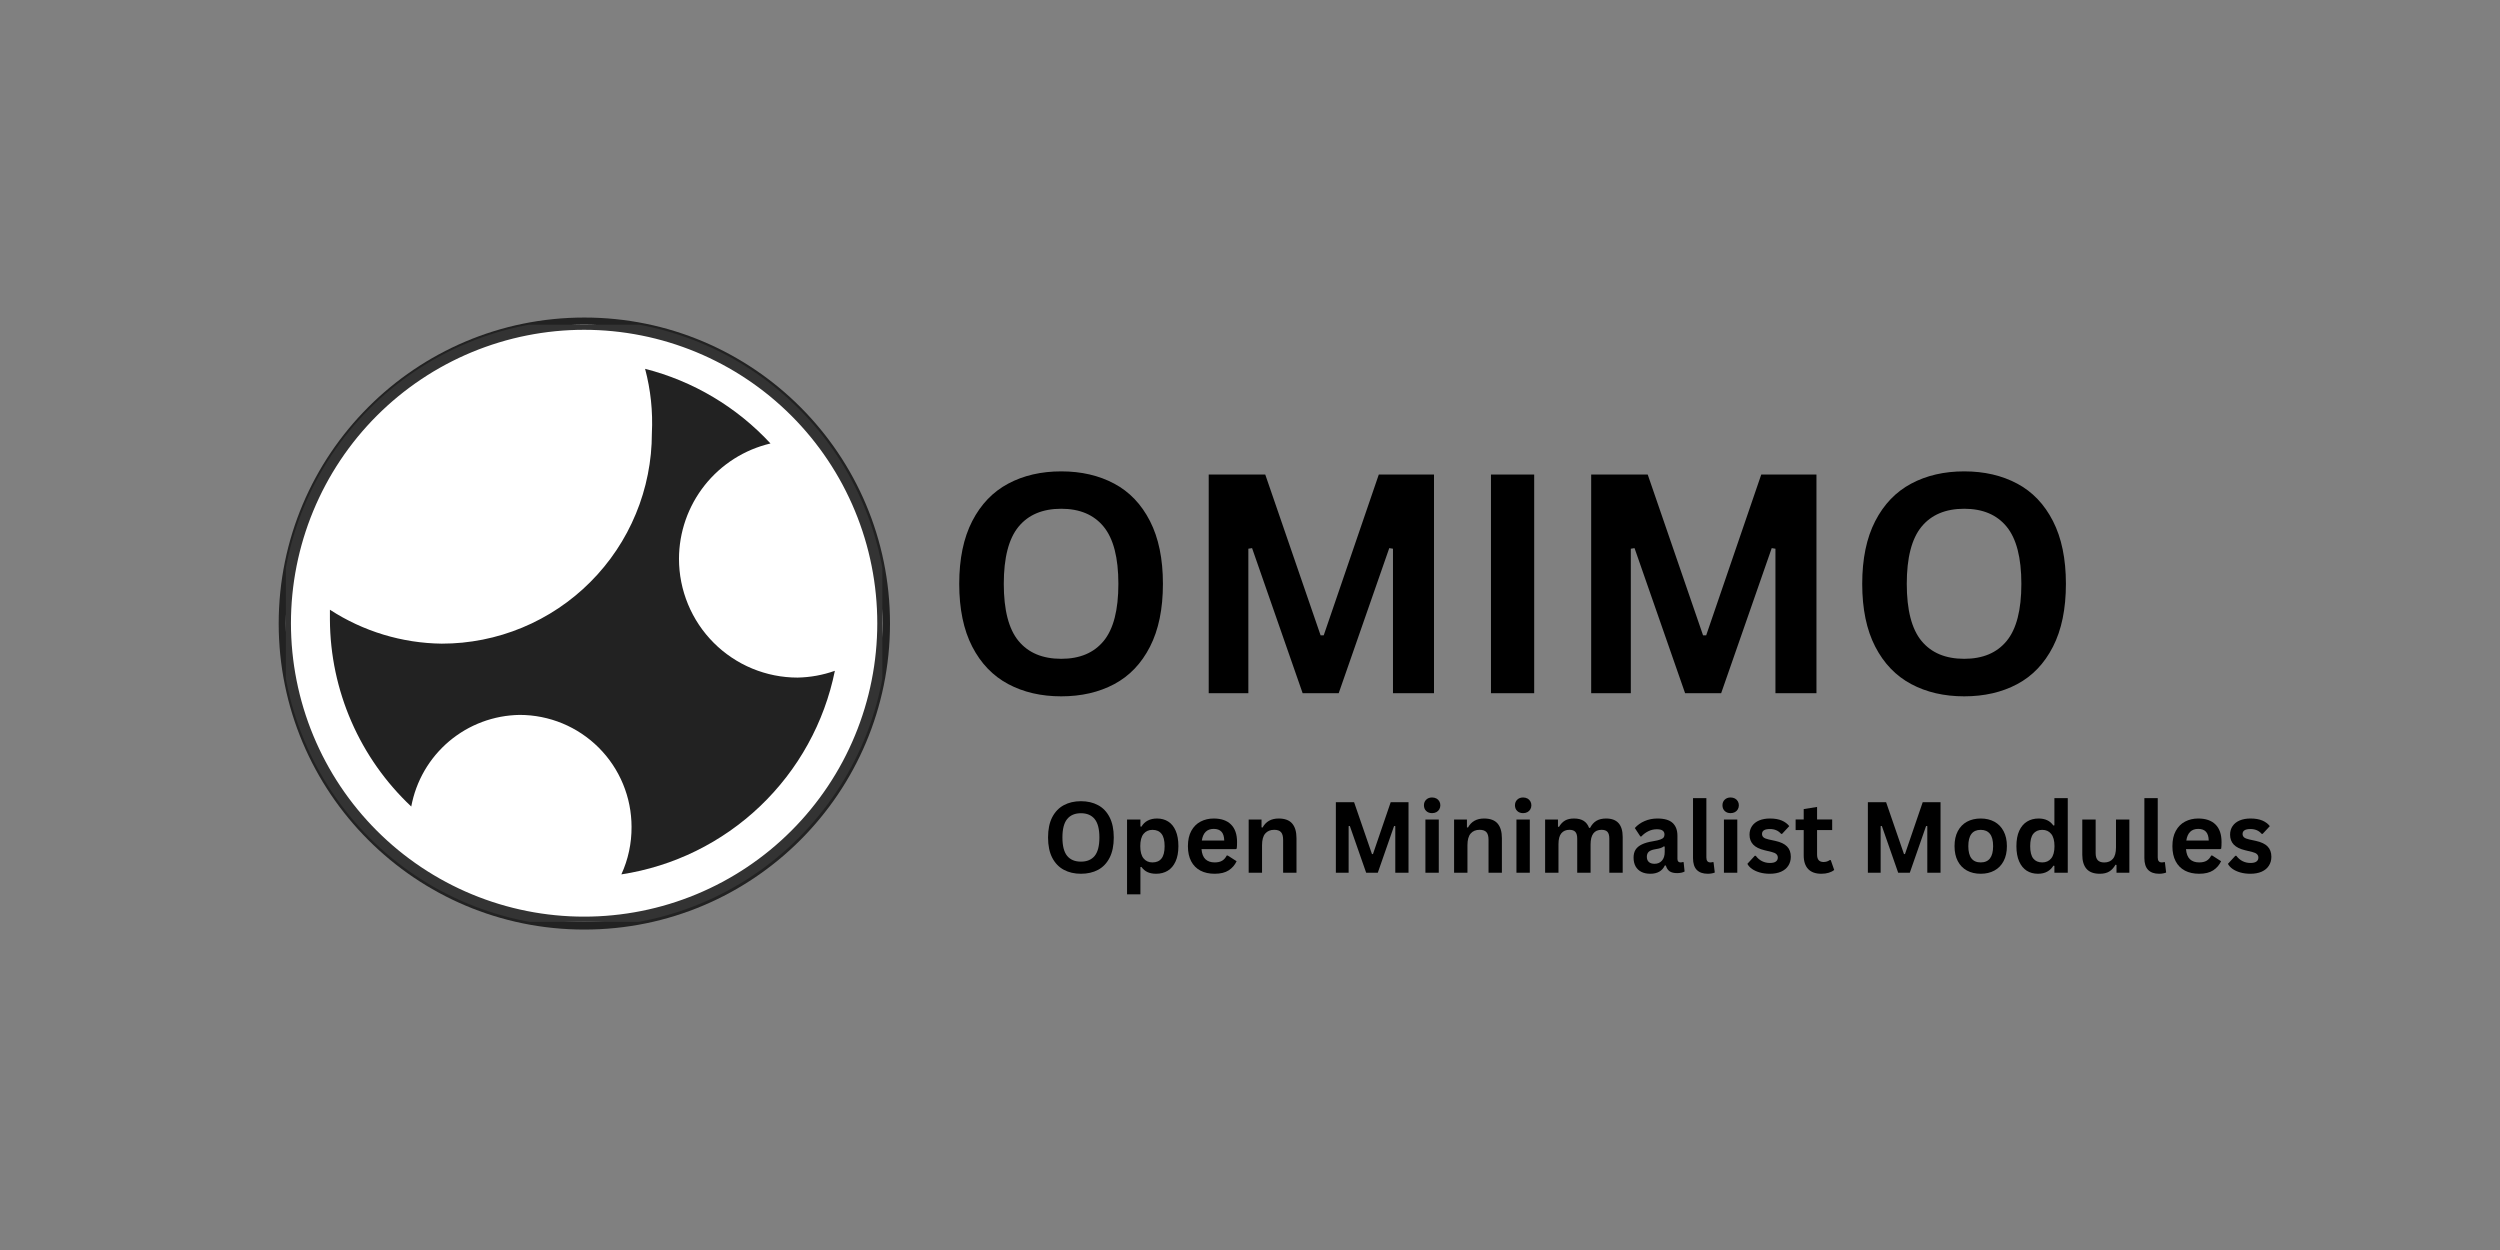 <?xml version="1.0" encoding="UTF-8"?>
<!DOCTYPE svg PUBLIC '-//W3C//DTD SVG 1.0//EN'
          'http://www.w3.org/TR/2001/REC-SVG-20010904/DTD/svg10.dtd'>
<svg height="425.25" version="1.0" viewBox="0 0 850.5 425.25" width="850.5" xmlns="http://www.w3.org/2000/svg" xmlns:xlink="http://www.w3.org/1999/xlink"
><rect x="0" y="0" width="850.5" height="425.25" fill="#808080" stroke="none"/><defs
  ><clipPath id="a"
    ><path d="M 94.809 108.027 L 302.777 108.027 L 302.777 316.238 L 94.809 316.238 Z M 94.809 108.027"
    /></clipPath
    ><clipPath id="b"
    ><path d="M 198.793 108.027 C 141.367 108.027 94.809 154.633 94.809 212.129 C 94.809 269.629 141.367 316.238 198.793 316.238 C 256.223 316.238 302.777 269.629 302.777 212.129 C 302.777 154.633 256.223 108.027 198.793 108.027 Z M 198.793 108.027"
    /></clipPath
    ><clipPath id="c"
    ><path d="M 97.25 110.469 L 300.168 110.469 L 300.168 313.625 L 97.25 313.625 Z M 97.25 110.469"
    /></clipPath
  ></defs
  ><g clip-path="url(#a)"
  ><g clip-path="url(#b)"
    ><path d="M 94.809 108.027 L 302.777 108.027 L 302.777 316.238 L 94.809 316.238 Z M 94.809 108.027" fill="#222"
    /></g
  ></g
  ><g clip-path="url(#c)"
  ><path d="M 178.002 90.001 C 178.002 91.439 177.965 92.881 177.894 94.319 C 177.823 95.754 177.717 97.192 177.575 98.627 C 177.436 100.059 177.26 101.487 177.047 102.912 C 176.837 104.336 176.589 105.758 176.308 107.169 C 176.027 108.58 175.712 109.984 175.363 111.382 C 175.014 112.78 174.628 114.167 174.211 115.544 C 173.791 116.922 173.34 118.292 172.856 119.646 C 172.371 121.003 171.853 122.347 171.3 123.676 C 170.752 125.006 170.169 126.323 169.549 127.626 C 168.936 128.929 168.288 130.215 167.611 131.484 C 166.93 132.753 166.222 134.005 165.48 135.243 C 164.741 136.475 163.969 137.69 163.169 138.891 C 162.369 140.089 161.539 141.264 160.682 142.421 C 159.825 143.578 158.937 144.712 158.026 145.826 C 157.111 146.939 156.169 148.032 155.204 149.098 C 154.238 150.164 153.245 151.206 152.225 152.225 C 151.206 153.243 150.165 154.235 149.098 155.203 C 148.031 156.171 146.94 157.112 145.829 158.025 C 144.714 158.939 143.579 159.822 142.42 160.682 C 141.265 161.538 140.086 162.367 138.89 163.169 C 137.694 163.968 136.478 164.739 135.241 165.48 C 134.004 166.222 132.754 166.929 131.483 167.609 C 130.213 168.289 128.925 168.936 127.624 169.552 C 126.323 170.167 125.005 170.75 123.677 171.301 C 122.346 171.853 121.001 172.371 119.645 172.854 C 118.29 173.342 116.925 173.792 115.546 174.211 C 114.167 174.631 112.778 175.014 111.382 175.362 C 109.986 175.714 108.58 176.029 107.167 176.31 C 105.754 176.591 104.338 176.838 102.912 177.047 C 101.489 177.261 100.059 177.433 98.626 177.575 C 97.192 177.717 95.756 177.822 94.319 177.893 C 92.879 177.964 91.439 177.998 90 177.998 C 88.56 177.998 87.12 177.964 85.683 177.893 C 84.243 177.822 82.807 177.717 81.373 177.575 C 79.94 177.433 78.51 177.261 77.087 177.047 C 75.661 176.838 74.245 176.591 72.832 176.31 C 71.419 176.029 70.017 175.714 68.617 175.362 C 67.221 175.014 65.832 174.631 64.457 174.211 C 63.078 173.792 61.709 173.342 60.354 172.854 C 58.998 172.371 57.653 171.853 56.325 171.301 C 54.994 170.75 53.676 170.167 52.375 169.552 C 51.074 168.936 49.786 168.289 48.516 167.609 C 47.248 166.929 45.995 166.222 44.758 165.48 C 43.525 164.739 42.305 163.968 41.109 163.169 C 39.913 162.367 38.734 161.538 37.579 160.682 C 36.42 159.822 35.288 158.939 34.174 158.025 C 33.059 157.112 31.968 156.171 30.901 155.203 C 29.837 154.235 28.793 153.243 27.774 152.225 C 26.754 151.206 25.761 150.164 24.796 149.098 C 23.83 148.032 22.888 146.939 21.973 145.826 C 21.062 144.712 20.174 143.578 19.317 142.421 C 18.46 141.264 17.63 140.089 16.83 138.891 C 16.03 137.69 15.261 136.475 14.519 135.243 C 13.781 134.005 13.069 132.753 12.392 131.484 C 11.711 130.215 11.064 128.929 10.45 127.626 C 9.834 126.323 9.251 125.006 8.699 123.676 C 8.146 122.347 7.628 121.003 7.143 119.646 C 6.659 118.292 6.208 116.922 5.788 115.544 C 5.372 114.167 4.989 112.78 4.636 111.382 C 4.287 109.984 3.972 108.58 3.691 107.169 C 3.41 105.758 3.166 104.336 2.952 102.912 C 2.739 101.487 2.566 100.059 2.424 98.627 C 2.282 97.192 2.177 95.754 2.105 94.319 C 2.038 92.881 2 91.439 2 90.001 C 2 88.56 2.038 87.121 2.105 85.683 C 2.177 84.245 2.282 82.81 2.424 81.375 C 2.566 79.944 2.739 78.512 2.952 77.087 C 3.166 75.663 3.41 74.245 3.691 72.834 C 3.972 71.419 4.287 70.015 4.636 68.617 C 4.989 67.219 5.372 65.832 5.788 64.454 C 6.208 63.077 6.659 61.71 7.143 60.353 C 7.628 58.999 8.146 57.656 8.699 56.322 C 9.251 54.996 9.834 53.676 10.45 52.377 C 11.064 51.074 11.711 49.788 12.392 48.519 C 13.069 47.246 13.781 45.994 14.519 44.759 C 15.261 43.524 16.03 42.309 16.83 41.111 C 17.63 39.913 18.46 38.735 19.317 37.578 C 20.174 36.424 21.062 35.287 21.973 34.173 C 22.888 33.06 23.83 31.97 24.796 30.904 C 25.761 29.835 26.754 28.793 27.774 27.774 C 28.793 26.755 29.837 25.764 30.901 24.796 C 31.968 23.828 33.059 22.891 34.174 21.974 C 35.288 21.063 36.42 20.177 37.579 19.317 C 38.734 18.461 39.913 17.632 41.109 16.833 C 42.305 16.031 43.525 15.26 44.758 14.518 C 45.995 13.781 47.248 13.07 48.516 12.39 C 49.786 11.713 51.074 11.067 52.375 10.447 C 53.676 9.831 54.994 9.249 56.325 8.698 C 57.653 8.146 58.998 7.628 60.354 7.145 C 61.709 6.661 63.078 6.207 64.457 5.791 C 65.832 5.371 67.221 4.985 68.617 4.637 C 70.017 4.288 71.419 3.97 72.832 3.693 C 74.245 3.412 75.661 3.165 77.087 2.952 C 78.51 2.742 79.94 2.566 81.373 2.424 C 82.807 2.282 84.243 2.177 85.683 2.106 C 87.12 2.034 88.56 2.001 90 2.001 C 91.439 2.001 92.879 2.034 94.319 2.106 C 95.756 2.177 97.192 2.282 98.626 2.424 C 100.059 2.566 101.489 2.742 102.912 2.952 C 104.338 3.165 105.754 3.412 107.167 3.693 C 108.58 3.97 109.986 4.288 111.382 4.637 C 112.778 4.985 114.167 5.371 115.546 5.791 C 116.925 6.207 118.29 6.661 119.645 7.145 C 121.001 7.628 122.346 8.146 123.677 8.698 C 125.005 9.249 126.323 9.831 127.624 10.447 C 128.925 11.067 130.213 11.713 131.483 12.39 C 132.754 13.07 134.004 13.781 135.241 14.518 C 136.478 15.26 137.694 16.031 138.89 16.833 C 140.086 17.632 141.265 18.461 142.42 19.317 C 143.579 20.177 144.714 21.063 145.829 21.974 C 146.94 22.891 148.031 23.828 149.098 24.796 C 150.165 25.764 151.206 26.755 152.225 27.774 C 153.245 28.793 154.238 29.835 155.204 30.904 C 156.169 31.97 157.111 33.06 158.026 34.173 C 158.937 35.287 159.825 36.424 160.682 37.578 C 161.539 38.735 162.369 39.913 163.169 41.111 C 163.969 42.309 164.741 43.524 165.48 44.759 C 166.222 45.994 166.93 47.246 167.611 48.519 C 168.288 49.788 168.936 51.074 169.549 52.377 C 170.169 53.676 170.752 54.996 171.3 56.322 C 171.853 57.656 172.371 58.999 172.856 60.353 C 173.34 61.71 173.791 63.077 174.211 64.454 C 174.628 65.832 175.014 67.219 175.363 68.617 C 175.712 70.015 176.027 71.419 176.308 72.834 C 176.589 74.245 176.837 75.663 177.047 77.087 C 177.26 78.512 177.436 79.944 177.575 81.375 C 177.717 82.81 177.823 84.245 177.894 85.683 C 177.965 87.121 178.002 88.56 178.002 90.001 Z M 178.002 90.001" fill="#fff" stroke="#333" stroke-width="3" transform="matrix(1.153 0 0 1.154 94.944 108.16)"
  /></g
  ><path d="M 219.461 125.473 C 221.367 132.664 222.137 139.977 221.766 147.406 C 221.766 148.578 221.738 149.746 221.68 150.918 C 221.621 152.086 221.535 153.254 221.422 154.418 C 221.309 155.586 221.164 156.746 220.992 157.906 C 220.82 159.066 220.621 160.219 220.391 161.367 C 220.164 162.516 219.906 163.66 219.625 164.793 C 219.34 165.93 219.031 167.059 218.688 168.18 C 218.352 169.301 217.984 170.41 217.59 171.516 C 217.195 172.617 216.773 173.711 216.324 174.793 C 215.879 175.875 215.402 176.945 214.902 178.004 C 214.406 179.062 213.879 180.109 213.328 181.141 C 212.777 182.176 212.199 183.191 211.598 184.199 C 210.996 185.203 210.367 186.191 209.719 187.164 C 209.07 188.141 208.398 189.098 207.699 190.039 C 207.004 190.977 206.285 191.902 205.539 192.805 C 204.797 193.711 204.035 194.598 203.25 195.465 C 202.465 196.332 201.656 197.18 200.828 198.008 C 200.004 198.836 199.156 199.645 198.289 200.434 C 197.422 201.219 196.535 201.984 195.633 202.727 C 194.727 203.469 193.805 204.191 192.867 204.887 C 191.926 205.586 190.973 206.258 190 206.91 C 189.023 207.562 188.039 208.188 187.035 208.789 C 186.031 209.391 185.012 209.969 183.98 210.52 C 182.949 211.07 181.906 211.602 180.848 212.102 C 179.789 212.602 178.723 213.078 177.641 213.523 C 176.559 213.973 175.469 214.395 174.367 214.789 C 173.266 215.184 172.152 215.551 171.035 215.891 C 169.914 216.23 168.789 216.543 167.652 216.828 C 166.52 217.113 165.379 217.367 164.23 217.598 C 163.082 217.824 161.93 218.023 160.773 218.195 C 159.617 218.371 158.453 218.512 157.293 218.629 C 156.129 218.742 154.961 218.828 153.793 218.883 C 152.625 218.941 151.457 218.969 150.285 218.969 C 146.922 218.93 143.578 218.652 140.254 218.137 C 136.934 217.621 133.664 216.879 130.445 215.902 C 127.227 214.926 124.09 213.727 121.043 212.309 C 117.992 210.891 115.059 209.262 112.238 207.43 C 112.215 208.582 112.215 209.738 112.238 210.891 C 112.254 213.863 112.422 216.824 112.738 219.773 C 113.055 222.727 113.523 225.656 114.133 228.562 C 114.75 231.465 115.508 234.332 116.414 237.16 C 117.316 239.988 118.363 242.762 119.551 245.484 C 120.734 248.207 122.059 250.859 123.512 253.449 C 124.969 256.035 126.551 258.543 128.262 260.969 C 129.969 263.395 131.797 265.73 133.746 267.969 C 135.691 270.211 137.746 272.348 139.906 274.379 C 140.109 273.305 140.352 272.242 140.641 271.191 C 140.93 270.137 141.262 269.102 141.641 268.078 C 142.02 267.055 142.441 266.047 142.906 265.059 C 143.371 264.074 143.879 263.105 144.422 262.164 C 144.973 261.219 145.559 260.301 146.184 259.406 C 146.812 258.516 147.477 257.652 148.176 256.812 C 148.879 255.98 149.613 255.176 150.383 254.402 C 151.152 253.629 151.953 252.891 152.785 252.188 C 153.621 251.48 154.48 250.816 155.371 250.188 C 156.262 249.559 157.18 248.969 158.117 248.414 C 159.059 247.863 160.023 247.355 161.008 246.887 C 161.992 246.422 162.996 245.996 164.016 245.613 C 165.039 245.23 166.074 244.895 167.125 244.602 C 168.176 244.309 169.234 244.062 170.309 243.859 C 171.379 243.66 172.457 243.504 173.539 243.398 C 174.625 243.289 175.711 243.227 176.801 243.211 C 177.426 243.211 178.047 243.227 178.668 243.258 C 179.289 243.289 179.914 243.336 180.531 243.395 C 181.152 243.457 181.77 243.531 182.387 243.625 C 183 243.715 183.613 243.82 184.223 243.945 C 184.836 244.062 185.445 244.203 186.047 244.355 C 186.652 244.504 187.25 244.672 187.848 244.852 C 188.441 245.031 189.035 245.23 189.621 245.438 C 190.207 245.648 190.785 245.871 191.363 246.109 C 191.938 246.348 192.504 246.602 193.07 246.867 C 193.633 247.133 194.188 247.414 194.738 247.711 C 195.289 248.004 195.828 248.309 196.363 248.629 C 196.898 248.953 197.422 249.285 197.941 249.633 C 198.457 249.977 198.969 250.336 199.465 250.707 C 199.969 251.078 200.457 251.461 200.938 251.855 C 201.422 252.254 201.895 252.66 202.352 253.078 C 202.812 253.5 203.266 253.93 203.707 254.367 C 204.145 254.809 204.574 255.262 204.992 255.723 C 205.41 256.184 205.82 256.656 206.215 257.137 C 206.609 257.621 206.992 258.113 207.363 258.613 C 207.734 259.113 208.09 259.621 208.438 260.141 C 208.781 260.66 209.113 261.184 209.438 261.723 C 209.758 262.254 210.062 262.797 210.355 263.348 C 210.648 263.898 210.93 264.453 211.195 265.016 C 211.461 265.582 211.715 266.148 211.953 266.727 C 212.191 267.301 212.414 267.883 212.625 268.473 C 212.836 269.059 213.031 269.648 213.211 270.246 C 213.391 270.844 213.559 271.441 213.711 272.047 C 213.859 272.652 213.996 273.262 214.117 273.871 C 214.238 274.484 214.348 275.098 214.438 275.715 C 214.527 276.332 214.605 276.949 214.664 277.57 C 214.727 278.188 214.773 278.812 214.805 279.434 C 214.832 280.055 214.852 280.68 214.852 281.301 C 214.871 284.094 214.59 286.848 214.004 289.574 C 213.422 292.301 212.551 294.93 211.391 297.465 C 213.59 297.129 215.777 296.707 217.941 296.203 C 220.113 295.699 222.258 295.113 224.383 294.445 C 226.508 293.781 228.602 293.035 230.668 292.207 C 232.734 291.383 234.77 290.477 236.766 289.496 C 238.766 288.512 240.723 287.453 242.641 286.324 C 244.559 285.191 246.43 283.988 248.254 282.715 C 250.082 281.441 251.859 280.098 253.582 278.688 C 255.309 277.281 256.973 275.809 258.586 274.27 C 260.199 272.734 261.75 271.137 263.238 269.48 C 264.73 267.824 266.156 266.117 267.516 264.352 C 268.875 262.59 270.168 260.773 271.391 258.914 C 272.609 257.051 273.762 255.141 274.836 253.191 C 275.914 251.242 276.918 249.254 277.844 247.227 C 278.77 245.203 279.613 243.141 280.383 241.051 C 281.152 238.961 281.84 236.844 282.449 234.699 C 283.055 232.555 283.582 230.391 284.023 228.207 C 279.922 229.66 275.695 230.43 271.344 230.516 C 270.684 230.516 270.023 230.5 269.363 230.465 C 268.703 230.434 268.047 230.387 267.387 230.32 C 266.73 230.254 266.074 230.176 265.422 230.078 C 264.77 229.98 264.121 229.867 263.469 229.738 C 262.824 229.609 262.18 229.465 261.539 229.305 C 260.898 229.145 260.262 228.969 259.629 228.773 C 258.996 228.582 258.371 228.375 257.746 228.152 C 257.125 227.93 256.512 227.691 255.898 227.438 C 255.293 227.188 254.688 226.918 254.09 226.637 C 253.492 226.355 252.902 226.055 252.32 225.746 C 251.738 225.434 251.164 225.105 250.598 224.766 C 250.031 224.426 249.473 224.074 248.926 223.707 C 248.375 223.34 247.836 222.957 247.305 222.562 C 246.773 222.168 246.254 221.766 245.742 221.344 C 245.234 220.926 244.73 220.492 244.242 220.051 C 243.754 219.605 243.277 219.148 242.809 218.68 C 242.344 218.215 241.887 217.734 241.445 217.246 C 241 216.758 240.566 216.254 240.148 215.742 C 239.73 215.234 239.324 214.711 238.93 214.18 C 238.539 213.648 238.156 213.109 237.789 212.559 C 237.426 212.012 237.07 211.453 236.73 210.883 C 236.391 210.316 236.066 209.742 235.754 209.156 C 235.445 208.574 235.148 207.984 234.863 207.387 C 234.582 206.789 234.312 206.188 234.062 205.574 C 233.809 204.965 233.57 204.348 233.352 203.727 C 233.129 203.102 232.918 202.473 232.727 201.84 C 232.535 201.207 232.359 200.57 232.199 199.93 C 232.039 199.289 231.895 198.645 231.766 197.996 C 231.637 197.348 231.523 196.695 231.426 196.043 C 231.332 195.387 231.25 194.734 231.184 194.074 C 231.117 193.414 231.07 192.758 231.039 192.094 C 231.008 191.438 230.992 190.777 230.992 190.113 C 230.992 188.988 231.043 187.863 231.137 186.738 C 231.234 185.617 231.379 184.5 231.566 183.387 C 231.758 182.277 231.992 181.18 232.273 180.086 C 232.559 178.996 232.883 177.918 233.254 176.855 C 233.625 175.789 234.043 174.746 234.5 173.715 C 234.961 172.688 235.465 171.68 236.004 170.691 C 236.551 169.707 237.133 168.746 237.758 167.805 C 238.379 166.867 239.043 165.957 239.742 165.074 C 240.441 164.191 241.18 163.34 241.949 162.52 C 242.719 161.699 243.523 160.914 244.363 160.156 C 245.199 159.402 246.066 158.688 246.961 158.008 C 247.859 157.324 248.781 156.684 249.73 156.082 C 250.684 155.477 251.656 154.914 252.656 154.391 C 253.652 153.871 254.672 153.391 255.707 152.953 C 256.746 152.52 257.801 152.125 258.871 151.777 C 259.941 151.43 261.023 151.125 262.121 150.867 C 259.266 147.781 256.203 144.918 252.938 142.273 C 249.672 139.629 246.234 137.234 242.625 135.086 C 239.012 132.934 235.27 131.055 231.387 129.445 C 227.508 127.836 223.531 126.512 219.461 125.473 Z M 219.461 125.473" fill="#222"
  /><g
  ><g
    ><g
      ><path d="M 40.562 1.062 C 33.738 1.062 27.723 -0.328 22.516 -3.109 C 17.305 -5.891 13.227 -10.133 10.281 -15.844 C 7.332 -21.562 5.859 -28.68 5.859 -37.203 C 5.859 -45.711 7.332 -52.828 10.281 -58.547 C 13.227 -64.266 17.305 -68.516 22.516 -71.297 C 27.723 -74.078 33.738 -75.469 40.562 -75.469 C 47.375 -75.469 53.375 -74.082 58.562 -71.312 C 63.758 -68.551 67.82 -64.301 70.75 -58.562 C 73.688 -52.832 75.156 -45.711 75.156 -37.203 C 75.156 -28.68 73.688 -21.551 70.75 -15.812 C 67.82 -10.082 63.758 -5.836 58.562 -3.078 C 53.375 -0.316 47.375 1.062 40.562 1.062 Z M 40.562 -11.703 C 46.863 -11.703 51.676 -13.727 55 -17.781 C 58.332 -21.832 60 -28.305 60 -37.203 C 60 -46.086 58.332 -52.566 55 -56.641 C 51.676 -60.711 46.863 -62.75 40.562 -62.75 C 34.219 -62.75 29.375 -60.711 26.031 -56.641 C 22.688 -52.566 21.016 -46.086 21.016 -37.203 C 21.016 -28.305 22.688 -21.832 26.031 -17.781 C 29.375 -13.727 34.219 -11.703 40.562 -11.703 Z M 40.562 -11.703" transform="translate(320.472 235.83)"
      /></g
    ></g
  ></g
  ><g
  ><g
    ><g
      ><path d="M 23.156 0 L 9.672 0 L 9.672 -74.391 L 28.906 -74.391 L 47.734 -19.688 L 48.797 -19.688 L 67.531 -74.391 L 86.312 -74.391 L 86.312 0 L 72.359 0 L 72.359 -49.156 L 71.094 -49.359 L 53.891 0 L 41.625 0 L 24.422 -49.359 L 23.156 -49.156 Z M 23.156 0" transform="translate(401.533 235.83)"
      /></g
    ></g
  ></g
  ><g
  ><g
    ><g
      ><path d="M 24.375 0 L 9.672 0 L 9.672 -74.391 L 24.375 -74.391 Z M 24.375 0" transform="translate(497.554 235.83)"
      /></g
    ></g
  ></g
  ><g
  ><g
    ><g
      ><path d="M 23.156 0 L 9.672 0 L 9.672 -74.391 L 28.906 -74.391 L 47.734 -19.688 L 48.797 -19.688 L 67.531 -74.391 L 86.312 -74.391 L 86.312 0 L 72.359 0 L 72.359 -49.156 L 71.094 -49.359 L 53.891 0 L 41.625 0 L 24.422 -49.359 L 23.156 -49.156 Z M 23.156 0" transform="translate(531.647 235.83)"
      /></g
    ></g
  ></g
  ><g
  ><g
    ><g
      ><path d="M 40.562 1.062 C 33.738 1.062 27.723 -0.328 22.516 -3.109 C 17.305 -5.891 13.227 -10.133 10.281 -15.844 C 7.332 -21.562 5.859 -28.68 5.859 -37.203 C 5.859 -45.711 7.332 -52.828 10.281 -58.547 C 13.227 -64.266 17.305 -68.516 22.516 -71.297 C 27.723 -74.078 33.738 -75.469 40.562 -75.469 C 47.375 -75.469 53.375 -74.082 58.562 -71.312 C 63.758 -68.551 67.82 -64.301 70.75 -58.562 C 73.688 -52.832 75.156 -45.711 75.156 -37.203 C 75.156 -28.68 73.688 -21.551 70.75 -15.812 C 67.82 -10.082 63.758 -5.836 58.562 -3.078 C 53.375 -0.316 47.375 1.062 40.562 1.062 Z M 40.562 -11.703 C 46.863 -11.703 51.676 -13.727 55 -17.781 C 58.332 -21.832 60 -28.305 60 -37.203 C 60 -46.086 58.332 -52.566 55 -56.641 C 51.676 -60.711 46.863 -62.75 40.562 -62.75 C 34.219 -62.75 29.375 -60.711 26.031 -56.641 C 22.688 -52.566 21.016 -46.086 21.016 -37.203 C 21.016 -28.305 22.688 -21.832 26.031 -17.781 C 29.375 -13.727 34.219 -11.703 40.562 -11.703 Z M 40.562 -11.703" transform="translate(627.668 235.83)"
      /></g
    ></g
  ></g
  ><g
  ><g
    ><g
      ><path d="M 13.078 0.344 C 10.879 0.344 8.941 -0.102 7.266 -1 C 5.586 -1.895 4.27 -3.266 3.312 -5.109 C 2.363 -6.953 1.891 -9.25 1.891 -12 C 1.891 -14.75 2.363 -17.047 3.312 -18.891 C 4.27 -20.734 5.586 -22.102 7.266 -23 C 8.941 -23.895 10.879 -24.344 13.078 -24.344 C 15.285 -24.344 17.223 -23.895 18.891 -23 C 20.566 -22.113 21.879 -20.742 22.828 -18.891 C 23.773 -17.047 24.25 -14.75 24.25 -12 C 24.25 -9.25 23.773 -6.945 22.828 -5.094 C 21.879 -3.25 20.566 -1.879 18.891 -0.984 C 17.223 -0.098 15.285 0.344 13.078 0.344 Z M 13.078 -3.781 C 15.117 -3.781 16.676 -4.43 17.75 -5.734 C 18.82 -7.047 19.359 -9.133 19.359 -12 C 19.359 -14.863 18.82 -16.953 17.75 -18.266 C 16.676 -19.586 15.117 -20.25 13.078 -20.25 C 11.035 -20.25 9.473 -19.586 8.391 -18.266 C 7.316 -16.953 6.781 -14.863 6.781 -12 C 6.781 -9.133 7.316 -7.047 8.391 -5.734 C 9.473 -4.43 11.035 -3.781 13.078 -3.781 Z M 13.078 -3.781" transform="translate(354.656 296.91)"
      /></g
    ></g
    ><g
    ><g
      ><path d="M 2.609 7.344 L 2.609 -18.109 L 7.156 -18.109 L 7.156 -15.75 L 7.5 -15.672 C 8.039 -16.598 8.758 -17.289 9.656 -17.75 C 10.551 -18.219 11.602 -18.453 12.812 -18.453 C 14.258 -18.453 15.523 -18.109 16.609 -17.422 C 17.703 -16.734 18.551 -15.688 19.156 -14.281 C 19.77 -12.875 20.078 -11.129 20.078 -9.047 C 20.078 -6.973 19.754 -5.234 19.109 -3.828 C 18.473 -2.43 17.586 -1.383 16.453 -0.688 C 15.316 0 14.004 0.344 12.516 0.344 C 11.379 0.344 10.398 0.156 9.578 -0.219 C 8.766 -0.594 8.07 -1.18 7.5 -1.984 L 7.156 -1.922 L 7.156 7.344 Z M 11.25 -3.516 C 12.602 -3.516 13.629 -3.957 14.328 -4.844 C 15.035 -5.727 15.391 -7.129 15.391 -9.047 C 15.391 -10.961 15.035 -12.363 14.328 -13.25 C 13.629 -14.145 12.602 -14.594 11.25 -14.594 C 9.977 -14.594 8.969 -14.133 8.219 -13.219 C 7.477 -12.301 7.109 -10.91 7.109 -9.047 C 7.109 -7.191 7.477 -5.805 8.219 -4.891 C 8.969 -3.973 9.977 -3.516 11.25 -3.516 Z M 11.25 -3.516" transform="translate(380.812 296.91)"
      /></g
    ></g
    ><g
    ><g
      ><path d="M 17.891 -8.031 L 6.25 -8.031 C 6.383 -6.457 6.832 -5.312 7.594 -4.594 C 8.363 -3.875 9.41 -3.516 10.734 -3.516 C 11.773 -3.516 12.617 -3.707 13.266 -4.094 C 13.91 -4.477 14.43 -5.066 14.828 -5.859 L 15.172 -5.859 L 18.188 -3.922 C 17.602 -2.648 16.711 -1.617 15.516 -0.828 C 14.316 -0.047 12.723 0.344 10.734 0.344 C 8.867 0.344 7.254 -0.008 5.891 -0.719 C 4.523 -1.438 3.473 -2.5 2.734 -3.906 C 1.992 -5.312 1.625 -7.023 1.625 -9.047 C 1.625 -11.109 2.008 -12.844 2.781 -14.25 C 3.562 -15.664 4.613 -16.719 5.938 -17.406 C 7.27 -18.102 8.758 -18.453 10.406 -18.453 C 12.969 -18.453 14.93 -17.77 16.297 -16.406 C 17.66 -15.051 18.344 -13.062 18.344 -10.438 C 18.344 -9.488 18.305 -8.75 18.234 -8.219 Z M 13.984 -10.969 C 13.941 -12.344 13.625 -13.344 13.031 -13.969 C 12.438 -14.602 11.562 -14.922 10.406 -14.922 C 8.113 -14.922 6.766 -13.602 6.359 -10.969 Z M 13.984 -10.969" transform="translate(402.503 296.91)"
      /></g
    ></g
    ><g
    ><g
      ><path d="M 2.609 0 L 2.609 -18.109 L 6.984 -18.109 L 6.984 -15.453 L 7.328 -15.375 C 8.453 -17.426 10.281 -18.453 12.812 -18.453 C 14.895 -18.453 16.426 -17.883 17.406 -16.75 C 18.383 -15.613 18.875 -13.953 18.875 -11.766 L 18.875 0 L 14.328 0 L 14.328 -11.219 C 14.328 -12.414 14.086 -13.281 13.609 -13.812 C 13.129 -14.344 12.359 -14.609 11.297 -14.609 C 9.992 -14.609 8.977 -14.188 8.25 -13.344 C 7.52 -12.5 7.156 -11.176 7.156 -9.375 L 7.156 0 Z M 2.609 0" transform="translate(422.19 296.91)"
      /></g
    ></g
    ><g
    ><g
      ><path d="M 7.469 0 L 3.125 0 L 3.125 -24 L 9.328 -24 L 15.406 -6.359 L 15.75 -6.359 L 21.781 -24 L 27.844 -24 L 27.844 0 L 23.344 0 L 23.344 -15.859 L 22.938 -15.922 L 17.391 0 L 13.438 0 L 7.875 -15.922 L 7.469 -15.859 Z M 7.469 0" transform="translate(451.334 296.91)"
      /></g
    ></g
    ><g
    ><g
      ><path d="M 4.875 -20.281 C 4.051 -20.281 3.383 -20.523 2.875 -21.016 C 2.363 -21.516 2.109 -22.16 2.109 -22.953 C 2.109 -23.734 2.363 -24.367 2.875 -24.859 C 3.383 -25.359 4.051 -25.609 4.875 -25.609 C 5.426 -25.609 5.914 -25.492 6.344 -25.266 C 6.77 -25.035 7.098 -24.719 7.328 -24.312 C 7.566 -23.914 7.688 -23.461 7.688 -22.953 C 7.688 -22.441 7.566 -21.984 7.328 -21.578 C 7.098 -21.172 6.77 -20.852 6.344 -20.625 C 5.914 -20.395 5.426 -20.281 4.875 -20.281 Z M 2.609 0 L 2.609 -18.109 L 7.156 -18.109 L 7.156 0 Z M 2.609 0" transform="translate(482.317 296.91)"
      /></g
    ></g
    ><g
    ><g
      ><path d="M 2.609 0 L 2.609 -18.109 L 6.984 -18.109 L 6.984 -15.453 L 7.328 -15.375 C 8.453 -17.426 10.281 -18.453 12.812 -18.453 C 14.895 -18.453 16.426 -17.883 17.406 -16.75 C 18.383 -15.613 18.875 -13.953 18.875 -11.766 L 18.875 0 L 14.328 0 L 14.328 -11.219 C 14.328 -12.414 14.086 -13.281 13.609 -13.812 C 13.129 -14.344 12.359 -14.609 11.297 -14.609 C 9.992 -14.609 8.977 -14.188 8.25 -13.344 C 7.52 -12.5 7.156 -11.176 7.156 -9.375 L 7.156 0 Z M 2.609 0" transform="translate(492.07 296.91)"
      /></g
    ></g
    ><g
    ><g
      ><path d="M 4.875 -20.281 C 4.051 -20.281 3.383 -20.523 2.875 -21.016 C 2.363 -21.516 2.109 -22.16 2.109 -22.953 C 2.109 -23.734 2.363 -24.367 2.875 -24.859 C 3.383 -25.359 4.051 -25.609 4.875 -25.609 C 5.426 -25.609 5.914 -25.492 6.344 -25.266 C 6.77 -25.035 7.098 -24.719 7.328 -24.312 C 7.566 -23.914 7.688 -23.461 7.688 -22.953 C 7.688 -22.441 7.566 -21.984 7.328 -21.578 C 7.098 -21.172 6.77 -20.852 6.344 -20.625 C 5.914 -20.395 5.426 -20.281 4.875 -20.281 Z M 2.609 0 L 2.609 -18.109 L 7.156 -18.109 L 7.156 0 Z M 2.609 0" transform="translate(513.284 296.91)"
      /></g
    ></g
    ><g
    ><g
      ><path d="M 2.609 0 L 2.609 -18.109 L 6.984 -18.109 L 6.984 -15.672 L 7.328 -15.609 C 7.91 -16.586 8.598 -17.305 9.391 -17.766 C 10.191 -18.223 11.207 -18.453 12.438 -18.453 C 13.812 -18.453 14.914 -18.18 15.75 -17.641 C 16.582 -17.098 17.188 -16.305 17.562 -15.266 L 17.906 -15.266 C 18.469 -16.348 19.188 -17.148 20.062 -17.672 C 20.945 -18.191 22.047 -18.453 23.359 -18.453 C 27.117 -18.453 29 -16.363 29 -12.188 L 29 0 L 24.453 0 L 24.453 -11.609 C 24.453 -12.672 24.242 -13.438 23.828 -13.906 C 23.41 -14.375 22.738 -14.609 21.812 -14.609 C 19.32 -14.609 18.078 -12.941 18.078 -9.609 L 18.078 0 L 13.531 0 L 13.531 -11.609 C 13.531 -12.672 13.316 -13.438 12.891 -13.906 C 12.473 -14.375 11.805 -14.609 10.891 -14.609 C 9.711 -14.609 8.797 -14.219 8.141 -13.438 C 7.484 -12.656 7.156 -11.41 7.156 -9.703 L 7.156 0 Z M 2.609 0" transform="translate(523.038 296.91)"
      /></g
    ></g
    ><g
    ><g
      ><path d="M 7.062 0.344 C 5.895 0.344 4.883 0.129 4.031 -0.297 C 3.188 -0.723 2.531 -1.348 2.062 -2.172 C 1.602 -3.004 1.375 -4 1.375 -5.156 C 1.375 -6.227 1.602 -7.129 2.062 -7.859 C 2.531 -8.586 3.242 -9.18 4.203 -9.641 C 5.16 -10.109 6.422 -10.469 7.984 -10.719 C 9.066 -10.895 9.891 -11.086 10.453 -11.297 C 11.016 -11.504 11.395 -11.738 11.594 -12 C 11.789 -12.258 11.891 -12.594 11.891 -13 C 11.891 -13.582 11.688 -14.023 11.281 -14.328 C 10.875 -14.641 10.203 -14.797 9.266 -14.797 C 8.254 -14.797 7.297 -14.57 6.391 -14.125 C 5.484 -13.676 4.691 -13.082 4.016 -12.344 L 3.688 -12.344 L 1.797 -15.219 C 2.711 -16.238 3.832 -17.031 5.156 -17.594 C 6.477 -18.164 7.922 -18.453 9.484 -18.453 C 11.879 -18.453 13.613 -17.941 14.688 -16.922 C 15.758 -15.91 16.297 -14.469 16.297 -12.594 L 16.297 -4.734 C 16.297 -3.922 16.656 -3.516 17.375 -3.516 C 17.645 -3.516 17.91 -3.562 18.172 -3.656 L 18.406 -3.594 L 18.734 -0.422 C 18.484 -0.266 18.133 -0.133 17.688 -0.031 C 17.238 0.07 16.742 0.125 16.203 0.125 C 15.117 0.125 14.27 -0.078 13.656 -0.484 C 13.051 -0.898 12.617 -1.555 12.359 -2.453 L 12.016 -2.484 C 11.129 -0.598 9.477 0.344 7.062 0.344 Z M 8.5 -3.047 C 9.551 -3.047 10.391 -3.398 11.016 -4.109 C 11.648 -4.816 11.969 -5.801 11.969 -7.062 L 11.969 -8.906 L 11.656 -8.969 C 11.383 -8.75 11.023 -8.562 10.578 -8.406 C 10.141 -8.258 9.504 -8.117 8.672 -7.984 C 7.68 -7.816 6.969 -7.531 6.531 -7.125 C 6.102 -6.727 5.891 -6.164 5.891 -5.438 C 5.891 -4.656 6.117 -4.062 6.578 -3.656 C 7.035 -3.25 7.676 -3.047 8.5 -3.047 Z M 8.5 -3.047" transform="translate(554.366 296.91)"
      /></g
    ></g
    ><g
    ><g
      ><path d="M 7.516 0.344 C 5.891 0.344 4.645 -0.094 3.781 -0.969 C 2.926 -1.852 2.5 -3.191 2.5 -4.984 L 2.5 -25.391 L 7.047 -25.391 L 7.047 -5.172 C 7.047 -4.066 7.504 -3.516 8.422 -3.516 C 8.68 -3.516 8.961 -3.555 9.266 -3.641 L 9.484 -3.578 L 9.906 -0.078 C 9.645 0.047 9.305 0.145 8.891 0.219 C 8.484 0.301 8.023 0.344 7.516 0.344 Z M 7.516 0.344" transform="translate(573.462 296.91)"
      /></g
    ></g
    ><g
    ><g
      ><path d="M 4.875 -20.281 C 4.051 -20.281 3.383 -20.523 2.875 -21.016 C 2.363 -21.516 2.109 -22.16 2.109 -22.953 C 2.109 -23.734 2.363 -24.367 2.875 -24.859 C 3.383 -25.359 4.051 -25.609 4.875 -25.609 C 5.426 -25.609 5.914 -25.492 6.344 -25.266 C 6.77 -25.035 7.098 -24.719 7.328 -24.312 C 7.566 -23.914 7.688 -23.461 7.688 -22.953 C 7.688 -22.441 7.566 -21.984 7.328 -21.578 C 7.098 -21.172 6.77 -20.852 6.344 -20.625 C 5.914 -20.395 5.426 -20.281 4.875 -20.281 Z M 2.609 0 L 2.609 -18.109 L 7.156 -18.109 L 7.156 0 Z M 2.609 0" transform="translate(583.872 296.91)"
      /></g
    ></g
    ><g
    ><g
      ><path d="M 8.469 0.344 C 7.227 0.344 6.094 0.195 5.062 -0.094 C 4.039 -0.383 3.164 -0.781 2.438 -1.281 C 1.707 -1.789 1.172 -2.375 0.828 -3.031 L 3.344 -5.766 L 3.688 -5.766 C 4.289 -4.953 5.004 -4.344 5.828 -3.938 C 6.648 -3.531 7.539 -3.328 8.5 -3.328 C 9.383 -3.328 10.051 -3.484 10.5 -3.797 C 10.957 -4.117 11.188 -4.578 11.188 -5.172 C 11.188 -5.629 11.023 -6.016 10.703 -6.328 C 10.379 -6.641 9.852 -6.883 9.125 -7.062 L 6.734 -7.641 C 4.93 -8.066 3.617 -8.719 2.797 -9.594 C 1.973 -10.477 1.562 -11.598 1.562 -12.953 C 1.562 -14.078 1.848 -15.055 2.422 -15.891 C 2.992 -16.723 3.801 -17.359 4.844 -17.797 C 5.895 -18.234 7.113 -18.453 8.5 -18.453 C 10.133 -18.453 11.488 -18.219 12.562 -17.75 C 13.633 -17.281 14.473 -16.648 15.078 -15.859 L 12.641 -13.234 L 12.312 -13.234 C 11.812 -13.805 11.242 -14.223 10.609 -14.484 C 9.984 -14.742 9.281 -14.875 8.5 -14.875 C 6.707 -14.875 5.812 -14.316 5.812 -13.203 C 5.812 -12.734 5.977 -12.348 6.312 -12.047 C 6.645 -11.754 7.234 -11.516 8.078 -11.328 L 10.312 -10.844 C 12.145 -10.445 13.484 -9.812 14.328 -8.938 C 15.18 -8.07 15.609 -6.906 15.609 -5.438 C 15.609 -4.281 15.32 -3.266 14.75 -2.391 C 14.188 -1.516 13.367 -0.836 12.297 -0.359 C 11.223 0.109 9.945 0.344 8.469 0.344 Z M 8.469 0.344" transform="translate(593.625 296.91)"
      /></g
    ></g
    ><g
    ><g
      ><path d="M 12.5 -4.312 L 13.672 -0.953 C 13.18 -0.547 12.562 -0.227 11.812 0 C 11.07 0.227 10.234 0.344 9.297 0.344 C 7.336 0.344 5.848 -0.188 4.828 -1.25 C 3.805 -2.32 3.297 -3.875 3.297 -5.906 L 3.297 -14.516 L 0.547 -14.516 L 0.547 -18.125 L 3.297 -18.125 L 3.297 -21.656 L 7.844 -22.391 L 7.844 -18.125 L 12.984 -18.125 L 12.984 -14.516 L 7.844 -14.516 L 7.844 -6.234 C 7.844 -5.336 8.031 -4.68 8.406 -4.266 C 8.781 -3.859 9.32 -3.656 10.031 -3.656 C 10.844 -3.656 11.551 -3.875 12.156 -4.312 Z M 12.5 -4.312" transform="translate(610.323 296.91)"
      /></g
    ></g
    ><g
    ><g
      ><path d="M 7.469 0 L 3.125 0 L 3.125 -24 L 9.328 -24 L 15.406 -6.359 L 15.75 -6.359 L 21.781 -24 L 27.844 -24 L 27.844 0 L 23.344 0 L 23.344 -15.859 L 22.938 -15.922 L 17.391 0 L 13.438 0 L 7.875 -15.922 L 7.469 -15.859 Z M 7.469 0" transform="translate(632.325 296.91)"
      /></g
    ></g
    ><g
    ><g
      ><path d="M 10.531 0.344 C 8.75 0.344 7.188 -0.02 5.844 -0.75 C 4.508 -1.477 3.473 -2.547 2.734 -3.953 C 1.992 -5.359 1.625 -7.055 1.625 -9.047 C 1.625 -11.035 1.992 -12.734 2.734 -14.141 C 3.473 -15.555 4.508 -16.629 5.844 -17.359 C 7.188 -18.086 8.75 -18.453 10.531 -18.453 C 12.301 -18.453 13.852 -18.086 15.188 -17.359 C 16.531 -16.629 17.57 -15.555 18.312 -14.141 C 19.062 -12.734 19.438 -11.035 19.438 -9.047 C 19.438 -7.055 19.062 -5.359 18.312 -3.953 C 17.57 -2.547 16.531 -1.477 15.188 -0.75 C 13.852 -0.02 12.301 0.344 10.531 0.344 Z M 10.531 -3.516 C 13.344 -3.516 14.75 -5.359 14.75 -9.047 C 14.75 -10.961 14.383 -12.363 13.656 -13.25 C 12.938 -14.145 11.895 -14.594 10.531 -14.594 C 7.719 -14.594 6.312 -12.742 6.312 -9.047 C 6.312 -5.359 7.719 -3.516 10.531 -3.516 Z M 10.531 -3.516" transform="translate(663.309 296.91)"
      /></g
    ></g
    ><g
    ><g
      ><path d="M 8.953 0.344 C 7.516 0.344 6.242 0 5.141 -0.688 C 4.047 -1.383 3.188 -2.438 2.562 -3.844 C 1.938 -5.25 1.625 -6.984 1.625 -9.047 C 1.625 -11.117 1.941 -12.859 2.578 -14.266 C 3.223 -15.672 4.109 -16.719 5.234 -17.406 C 6.367 -18.102 7.68 -18.453 9.172 -18.453 C 10.305 -18.453 11.285 -18.254 12.109 -17.859 C 12.93 -17.473 13.629 -16.875 14.203 -16.062 L 14.547 -16.141 L 14.547 -25.391 L 19.094 -25.391 L 19.094 0 L 14.547 0 L 14.547 -2.344 L 14.203 -2.406 C 13.703 -1.562 13.008 -0.891 12.125 -0.391 C 11.25 0.098 10.191 0.344 8.953 0.344 Z M 10.422 -3.516 C 11.703 -3.516 12.711 -3.969 13.453 -4.875 C 14.203 -5.789 14.578 -7.18 14.578 -9.047 C 14.578 -10.91 14.203 -12.301 13.453 -13.219 C 12.711 -14.133 11.703 -14.594 10.422 -14.594 C 9.086 -14.594 8.066 -14.145 7.359 -13.25 C 6.66 -12.363 6.312 -10.961 6.312 -9.047 C 6.312 -7.141 6.66 -5.738 7.359 -4.844 C 8.066 -3.957 9.086 -3.516 10.422 -3.516 Z M 10.422 -3.516" transform="translate(684.358 296.91)"
      /></g
    ></g
    ><g
    ><g
      ><path d="M 8.297 0.344 C 6.254 0.344 4.75 -0.207 3.781 -1.312 C 2.812 -2.426 2.328 -4.023 2.328 -6.109 L 2.328 -18.109 L 6.875 -18.109 L 6.875 -6.688 C 6.875 -5.582 7.113 -4.773 7.594 -4.266 C 8.07 -3.754 8.805 -3.5 9.797 -3.5 C 11.055 -3.5 12.035 -3.91 12.734 -4.734 C 13.441 -5.555 13.797 -6.859 13.797 -8.641 L 13.797 -18.109 L 18.344 -18.109 L 18.344 0 L 13.969 0 L 13.969 -2.656 L 13.625 -2.734 C 13.039 -1.703 12.332 -0.93 11.5 -0.422 C 10.664 0.086 9.598 0.344 8.297 0.344 Z M 8.297 0.344" transform="translate(706.065 296.91)"
      /></g
    ></g
    ><g
    ><g
      ><path d="M 7.516 0.344 C 5.891 0.344 4.645 -0.094 3.781 -0.969 C 2.926 -1.852 2.5 -3.191 2.5 -4.984 L 2.5 -25.391 L 7.047 -25.391 L 7.047 -5.172 C 7.047 -4.066 7.504 -3.516 8.422 -3.516 C 8.68 -3.516 8.961 -3.555 9.266 -3.641 L 9.484 -3.578 L 9.906 -0.078 C 9.645 0.047 9.305 0.145 8.891 0.219 C 8.484 0.301 8.023 0.344 7.516 0.344 Z M 7.516 0.344" transform="translate(727.016 296.91)"
      /></g
    ></g
    ><g
    ><g
      ><path d="M 17.891 -8.031 L 6.25 -8.031 C 6.383 -6.457 6.832 -5.312 7.594 -4.594 C 8.363 -3.875 9.41 -3.516 10.734 -3.516 C 11.773 -3.516 12.617 -3.707 13.266 -4.094 C 13.91 -4.477 14.43 -5.066 14.828 -5.859 L 15.172 -5.859 L 18.188 -3.922 C 17.602 -2.648 16.711 -1.617 15.516 -0.828 C 14.316 -0.047 12.723 0.344 10.734 0.344 C 8.867 0.344 7.254 -0.008 5.891 -0.719 C 4.523 -1.438 3.473 -2.5 2.734 -3.906 C 1.992 -5.312 1.625 -7.023 1.625 -9.047 C 1.625 -11.109 2.008 -12.844 2.781 -14.25 C 3.562 -15.664 4.613 -16.719 5.938 -17.406 C 7.27 -18.102 8.758 -18.453 10.406 -18.453 C 12.969 -18.453 14.93 -17.77 16.297 -16.406 C 17.66 -15.051 18.344 -13.062 18.344 -10.438 C 18.344 -9.488 18.305 -8.75 18.234 -8.219 Z M 13.984 -10.969 C 13.941 -12.344 13.625 -13.344 13.031 -13.969 C 12.438 -14.602 11.562 -14.922 10.406 -14.922 C 8.113 -14.922 6.766 -13.602 6.359 -10.969 Z M 13.984 -10.969" transform="translate(737.426 296.91)"
      /></g
    ></g
    ><g
    ><g
      ><path d="M 8.469 0.344 C 7.227 0.344 6.094 0.195 5.062 -0.094 C 4.039 -0.383 3.164 -0.781 2.438 -1.281 C 1.707 -1.789 1.172 -2.375 0.828 -3.031 L 3.344 -5.766 L 3.688 -5.766 C 4.289 -4.953 5.004 -4.344 5.828 -3.938 C 6.648 -3.531 7.539 -3.328 8.5 -3.328 C 9.383 -3.328 10.051 -3.484 10.5 -3.797 C 10.957 -4.117 11.188 -4.578 11.188 -5.172 C 11.188 -5.629 11.023 -6.016 10.703 -6.328 C 10.379 -6.641 9.852 -6.883 9.125 -7.062 L 6.734 -7.641 C 4.93 -8.066 3.617 -8.719 2.797 -9.594 C 1.973 -10.477 1.562 -11.598 1.562 -12.953 C 1.562 -14.078 1.848 -15.055 2.422 -15.891 C 2.992 -16.723 3.801 -17.359 4.844 -17.797 C 5.895 -18.234 7.113 -18.453 8.5 -18.453 C 10.133 -18.453 11.488 -18.219 12.562 -17.75 C 13.633 -17.281 14.473 -16.648 15.078 -15.859 L 12.641 -13.234 L 12.312 -13.234 C 11.812 -13.805 11.242 -14.223 10.609 -14.484 C 9.984 -14.742 9.281 -14.875 8.5 -14.875 C 6.707 -14.875 5.812 -14.316 5.812 -13.203 C 5.812 -12.734 5.977 -12.348 6.312 -12.047 C 6.645 -11.754 7.234 -11.516 8.078 -11.328 L 10.312 -10.844 C 12.145 -10.445 13.484 -9.812 14.328 -8.938 C 15.18 -8.07 15.609 -6.906 15.609 -5.438 C 15.609 -4.281 15.32 -3.266 14.75 -2.391 C 14.188 -1.516 13.367 -0.836 12.297 -0.359 C 11.223 0.109 9.945 0.344 8.469 0.344 Z M 8.469 0.344" transform="translate(757.113 296.91)"
      /></g
    ></g
  ></g
></svg
>
